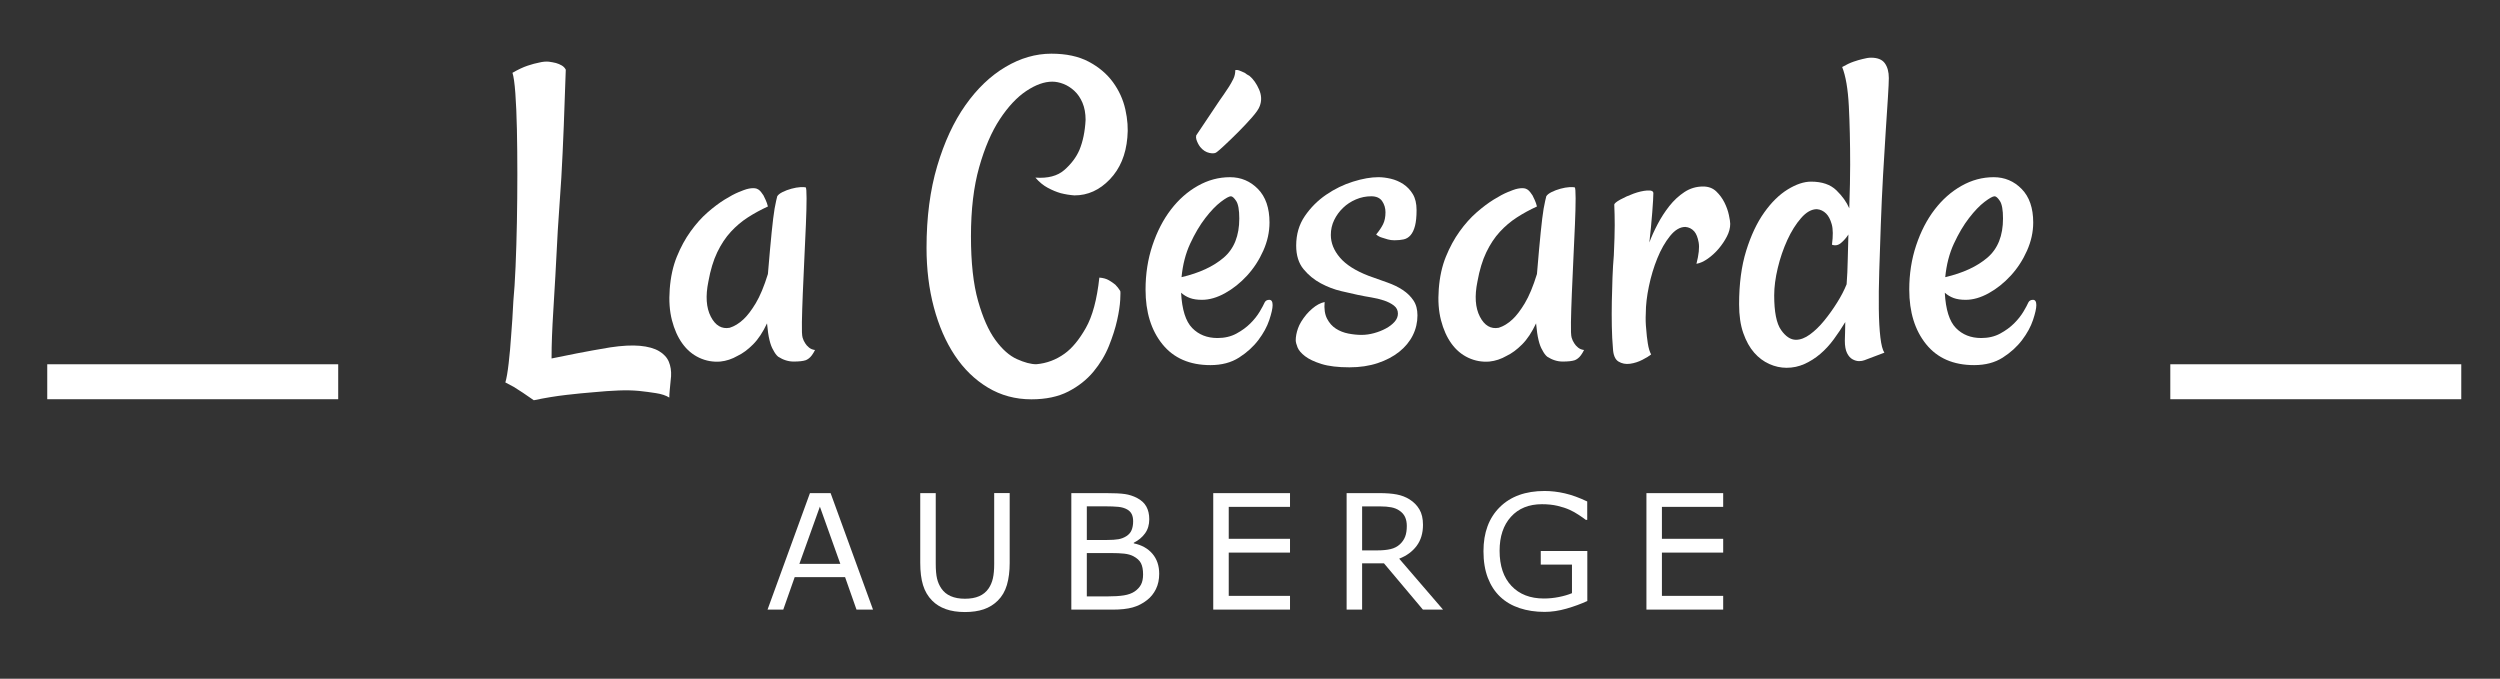 <?xml version="1.0" encoding="utf-8"?>
<!-- Generator: Adobe Illustrator 16.0.0, SVG Export Plug-In . SVG Version: 6.00 Build 0)  -->
<!DOCTYPE svg PUBLIC "-//W3C//DTD SVG 1.1//EN" "http://www.w3.org/Graphics/SVG/1.1/DTD/svg11.dtd">
<svg version="1.1" id="Layer_1" xmlns="http://www.w3.org/2000/svg" xmlns:xlink="http://www.w3.org/1999/xlink" x="0px" y="0px"
	 width="482.5px" height="131px" viewBox="0 0 482.5 131" enable-background="new 0 0 482.5 131" xml:space="preserve">
<rect x="0" y="0" width="482.5" height="131" fill="#333333" stroke="none"/>
<g>
	<path fill="#FFFFFF" d="M9.119,70.303h56.155v6.747H9.119V70.303z"/>
	<path fill="#FFFFFF" d="M418.869,70.303h56.156v6.747h-56.156V70.303L418.869,70.303z"/>
</g>
<g>
	<path fill="#FFFFFF" d="M97.533,73.811c0.228-0.742,0.442-1.985,0.643-3.729c0.2-1.743,0.356-3.501,0.472-5.273
		c0.171-2.058,0.313-4.286,0.429-6.688c0.171-1.771,0.313-4,0.429-6.688c0.114-2.686,0.2-5.544,0.257-8.573
		c0.056-3.029,0.085-6.102,0.085-9.219c0-3.115-0.029-6.015-0.085-8.703c-0.058-2.686-0.158-5-0.3-6.944
		c-0.144-1.942-0.33-3.259-0.557-3.944c1.085-0.628,2.058-1.085,2.915-1.372c0.857-0.286,1.6-0.485,2.229-0.601
		c0.686-0.172,1.314-0.229,1.886-0.172c0.457,0.059,0.914,0.145,1.372,0.258c0.399,0.115,0.771,0.271,1.115,0.472
		c0.343,0.201,0.6,0.472,0.771,0.813c-0.115,3.602-0.244,7.218-0.386,10.848c-0.143,3.631-0.3,6.96-0.472,9.99
		c-0.229,3.545-0.458,6.945-0.686,10.204c-0.171,3.43-0.33,6.388-0.471,8.874c-0.144,2.485-0.272,4.66-0.386,6.517
		c-0.115,1.858-0.201,3.516-0.257,4.974c-0.058,1.457-0.086,2.901-0.086,4.33c1.372-0.284,3.001-0.613,4.888-0.985
		c1.886-0.371,4.03-0.757,6.431-1.157c2.286-0.344,4.202-0.442,5.745-0.301c1.543,0.144,2.772,0.485,3.687,1.028
		c0.914,0.544,1.543,1.229,1.886,2.059c0.343,0.828,0.485,1.758,0.429,2.787c-0.115,1.143-0.201,2.027-0.257,2.657
		c-0.058,0.629-0.085,1.114-0.085,1.457c-0.63-0.399-1.487-0.686-2.572-0.856c-1.087-0.171-2.173-0.314-3.258-0.429
		c-1.258-0.115-2.573-0.144-3.944-0.085c-1.487,0.056-3.117,0.171-4.888,0.343c-1.487,0.113-3.23,0.285-5.23,0.515
		c-2.001,0.229-4.088,0.57-6.259,1.028c-1.543-1.086-2.83-1.943-3.859-2.572C98.532,74.325,97.989,74.038,97.533,73.811z"/>
	<path fill="#FFFFFF" d="M154.896,65.15c0.114,0.399,0.285,0.771,0.515,1.113c0.171,0.287,0.414,0.559,0.729,0.815
		c0.313,0.257,0.699,0.415,1.158,0.472c-0.401,0.801-0.801,1.344-1.201,1.629c-0.229,0.171-0.429,0.286-0.6,0.344
		c-0.514,0.172-1.286,0.257-2.315,0.257c-1.029,0-2.03-0.313-3.001-0.942c-0.343-0.286-0.658-0.715-0.943-1.286
		c-0.287-0.457-0.529-1.101-0.729-1.93c-0.201-0.828-0.357-1.899-0.472-3.216c-0.801,1.715-1.701,3.074-2.701,4.072
		c-1.001,1.002-1.987,1.729-2.958,2.188c-1.086,0.63-2.201,0.999-3.344,1.114c-1.43,0.113-2.787-0.128-4.073-0.729
		c-1.286-0.601-2.373-1.514-3.258-2.744c-0.887-1.229-1.558-2.729-2.015-4.501c-0.458-1.771-0.6-3.772-0.429-6.003
		c0.172-2.343,0.628-4.429,1.372-6.259c0.742-1.829,1.629-3.458,2.658-4.888c1.029-1.43,2.114-2.645,3.258-3.645
		c1.143-1,2.243-1.83,3.301-2.486c1.057-0.656,1.972-1.144,2.744-1.459c0.772-0.313,1.271-0.5,1.5-0.557
		c0.628-0.172,1.171-0.229,1.629-0.172c0.457,0.059,0.857,0.314,1.2,0.771c0.114,0.172,0.257,0.373,0.429,0.601
		c0.114,0.229,0.257,0.528,0.429,0.899c0.172,0.373,0.314,0.787,0.429,1.244c-1.372,0.629-2.658,1.328-3.859,2.101
		c-1.2,0.772-2.302,1.702-3.301,2.787c-1,1.087-1.873,2.399-2.615,3.943c-0.744,1.543-1.315,3.431-1.715,5.659
		c-0.572,2.801-0.415,5.06,0.472,6.773c0.886,1.715,2.101,2.431,3.644,2.144c0.914-0.285,1.801-0.828,2.658-1.629
		c0.742-0.686,1.529-1.715,2.358-3.087c0.828-1.372,1.615-3.258,2.358-5.659c0.285-3.43,0.528-6.131,0.729-8.104
		c0.2-1.972,0.386-3.474,0.558-4.501c0.228-1.2,0.399-2.002,0.514-2.401c0.172-0.284,0.515-0.557,1.029-0.813
		c0.514-0.258,1.085-0.471,1.715-0.644c0.628-0.172,1.2-0.271,1.715-0.301c0.515-0.026,0.857-0.013,1.029,0.043
		c0.114,0.06,0.171,0.759,0.171,2.103s-0.042,3.029-0.128,5.059s-0.186,4.23-0.3,6.603c-0.115,2.373-0.214,4.617-0.3,6.73
		c-0.086,2.116-0.144,3.96-0.172,5.531C154.738,63.765,154.781,64.751,154.896,65.15z"/>
	<path fill="#FFFFFF" d="M199.055,77.069c-3.086,0-5.888-0.76-8.402-2.272c-2.517-1.516-4.646-3.588-6.388-6.217
		c-1.744-2.629-3.087-5.715-4.03-9.261c-0.943-3.543-1.415-7.374-1.415-11.489c0-5.887,0.686-11.146,2.058-15.777
		c1.372-4.63,3.186-8.545,5.445-11.746c2.257-3.201,4.83-5.66,7.717-7.375c2.886-1.716,5.844-2.572,8.875-2.572
		c2.857,0,5.258,0.515,7.203,1.543c1.941,1.029,3.5,2.345,4.673,3.943c1.171,1.602,1.972,3.359,2.401,5.273
		c0.429,1.916,0.558,3.73,0.386,5.445c-0.287,3.315-1.415,6.002-3.388,8.06c-1.972,2.058-4.244,3.087-6.816,3.087
		c-0.857-0.057-1.744-0.2-2.658-0.429c-0.801-0.229-1.629-0.57-2.486-1.029c-0.856-0.457-1.658-1.114-2.4-1.972
		c2.4,0.171,4.258-0.314,5.572-1.458s2.287-2.429,2.916-3.858c0.687-1.656,1.086-3.602,1.201-5.831c0-1.257-0.201-2.358-0.601-3.301
		s-0.931-1.715-1.586-2.315c-0.658-0.6-1.358-1.041-2.101-1.328c-0.744-0.285-1.459-0.43-2.145-0.43
		c-1.543,0-3.215,0.602-5.016,1.801c-1.801,1.201-3.502,3.017-5.103,5.445c-1.601,2.432-2.93,5.518-3.987,9.262
		c-1.059,3.744-1.586,8.188-1.586,13.332c0,5.089,0.457,9.247,1.373,12.477c0.914,3.229,2.028,5.745,3.344,7.546
		c1.313,1.801,2.701,3.03,4.158,3.687c1.459,0.657,2.701,0.986,3.73,0.986c2-0.171,3.829-0.856,5.488-2.058
		c1.428-1.029,2.787-2.672,4.072-4.932c1.287-2.257,2.157-5.501,2.615-9.73c0.742,0.058,1.357,0.229,1.844,0.514
		c0.485,0.287,0.9,0.572,1.244,0.857c0.342,0.344,0.656,0.744,0.942,1.201c0.056,0.058,0.056,0.629,0,1.715
		c-0.058,1.086-0.257,2.399-0.601,3.943c-0.342,1.543-0.873,3.202-1.586,4.974c-0.715,1.771-1.715,3.43-3,4.974
		c-1.287,1.543-2.902,2.814-4.846,3.815C204.229,76.568,201.855,77.069,199.055,77.069z"/>
	<path fill="#FFFFFF" d="M233.611,70.467c-4.002,0-7.088-1.343-9.26-4.029c-2.174-2.688-3.259-6.202-3.259-10.548
		c0-3.028,0.442-5.873,1.329-8.53c0.887-2.658,2.071-4.959,3.559-6.903c1.486-1.94,3.215-3.474,5.188-4.587
		c1.972-1.115,4.043-1.672,6.217-1.672c2.114,0,3.914,0.758,5.4,2.271c1.486,1.516,2.229,3.674,2.229,6.475
		c0,1.83-0.399,3.645-1.2,5.443c-0.802,1.801-1.845,3.402-3.128,4.803c-1.287,1.4-2.703,2.529-4.246,3.388
		c-1.543,0.856-3.03,1.286-4.459,1.286c-0.914,0-1.687-0.114-2.314-0.344c-0.63-0.229-1.201-0.57-1.715-1.028
		c0.171,3.258,0.885,5.53,2.145,6.815c1.256,1.286,2.885,1.931,4.887,1.931c1.371,0,2.586-0.285,3.645-0.857
		c1.057-0.571,1.957-1.229,2.7-1.973c0.742-0.742,1.342-1.5,1.801-2.271c0.457-0.771,0.771-1.356,0.943-1.758
		c0.172-0.344,0.471-0.515,0.899-0.515s0.644,0.343,0.644,1.027c0,0.631-0.215,1.588-0.644,2.873
		c-0.43,1.286-1.129,2.572-2.102,3.858s-2.214,2.416-3.73,3.387C237.626,69.98,235.783,70.467,233.611,70.467z M237.555,37.883
		c-0.343,0-0.986,0.358-1.929,1.072c-0.942,0.715-1.944,1.758-3.002,3.13s-2.028,3.016-2.915,4.931s-1.443,4.072-1.672,6.475
		c3.43-0.8,6.145-2.06,8.146-3.773c2-1.714,3-4.229,3-7.546c0-1.655-0.201-2.786-0.6-3.387
		C238.184,38.184,237.84,37.883,237.555,37.883z M241.156,14.646c0.742,0.629,1.356,1.5,1.844,2.615
		c0.484,1.114,0.527,2.187,0.129,3.215c-0.172,0.515-0.672,1.244-1.5,2.188c-0.83,0.943-1.714,1.886-2.658,2.83
		c-0.943,0.943-1.814,1.787-2.615,2.529c-0.801,0.744-1.285,1.172-1.457,1.285c-0.287,0.287-0.771,0.358-1.457,0.215
		c-0.688-0.143-1.287-0.528-1.801-1.157c-0.172-0.228-0.315-0.457-0.43-0.687c-0.115-0.228-0.214-0.472-0.3-0.729
		c-0.085-0.258-0.101-0.528-0.043-0.814c1.428-2.113,2.557-3.801,3.387-5.059c0.828-1.258,1.472-2.2,1.929-2.83l1.029-1.543
		c0.285-0.457,0.559-0.943,0.814-1.458c0.257-0.515,0.386-1.085,0.386-1.715c0.285-0.058,0.586-0.015,0.899,0.128
		c0.314,0.145,0.613,0.271,0.9,0.386C240.498,14.275,240.814,14.475,241.156,14.646z"/>
	<path fill="#FFFFFF" d="M264.136,53.231c1.258,0.459,2.457,0.888,3.603,1.285c1.143,0.401,2.145,0.889,3.002,1.458
		c0.856,0.572,1.543,1.243,2.057,2.016c0.517,0.771,0.771,1.729,0.771,2.873c0,1.372-0.3,2.658-0.9,3.857
		c-0.6,1.2-1.473,2.26-2.615,3.173c-1.145,0.915-2.528,1.644-4.157,2.188c-1.63,0.542-3.445,0.813-5.445,0.813
		c-2.229,0-4.029-0.215-5.4-0.644c-1.373-0.429-2.432-0.928-3.174-1.5c-0.744-0.571-1.23-1.143-1.457-1.715
		c-0.229-0.571-0.344-1.029-0.344-1.372c0-0.688,0.143-1.443,0.43-2.272c0.285-0.827,0.828-1.729,1.629-2.7
		c0.342-0.399,0.713-0.771,1.115-1.114c0.799-0.688,1.6-1.115,2.4-1.286c-0.115,1.315,0.043,2.388,0.471,3.215
		c0.43,0.83,1,1.473,1.715,1.93c0.715,0.458,1.514,0.771,2.402,0.943c0.885,0.171,1.727,0.257,2.528,0.257
		c0.8,0,1.613-0.112,2.443-0.343c0.828-0.228,1.586-0.528,2.271-0.9c0.687-0.371,1.244-0.8,1.673-1.285
		c0.43-0.485,0.645-1.016,0.645-1.587c0-0.629-0.258-1.144-0.772-1.544c-0.515-0.398-1.156-0.729-1.929-0.985
		c-0.771-0.257-1.602-0.456-2.485-0.601c-0.89-0.143-1.73-0.301-2.531-0.472c-0.801-0.172-1.873-0.414-3.215-0.729
		c-1.345-0.313-2.658-0.815-3.943-1.501c-1.287-0.687-2.402-1.601-3.346-2.744c-0.941-1.144-1.414-2.658-1.414-4.544
		c0-2.173,0.557-4.073,1.672-5.702s2.486-3.002,4.115-4.116c1.631-1.114,3.356-1.957,5.188-2.528
		c1.828-0.572,3.457-0.857,4.888-0.857c0.741,0,1.543,0.101,2.399,0.3c0.857,0.2,1.658,0.544,2.4,1.028
		c0.741,0.486,1.356,1.129,1.844,1.931c0.487,0.801,0.729,1.83,0.729,3.086c0,1.258-0.1,2.272-0.299,3.045
		c-0.201,0.771-0.485,1.371-0.856,1.801c-0.373,0.429-0.814,0.7-1.33,0.814c-0.515,0.115-1.113,0.171-1.801,0.171
		c-0.457,0-0.888-0.056-1.285-0.171c-0.345-0.114-0.715-0.229-1.115-0.344c-0.4-0.113-0.771-0.313-1.115-0.601
		c0.572-0.687,1.017-1.343,1.33-1.973c0.313-0.629,0.471-1.4,0.471-2.314c0-0.801-0.213-1.515-0.643-2.145
		c-0.428-0.628-1.129-0.943-2.1-0.943c-1.029,0-2.017,0.201-2.959,0.602c-0.943,0.4-1.773,0.942-2.486,1.63
		c-0.717,0.686-1.287,1.472-1.715,2.356c-0.431,0.887-0.646,1.845-0.646,2.873c0,1.543,0.586,3.001,1.758,4.372
		C259.777,51.088,261.621,52.261,264.136,53.231z"/>
	<path fill="#FFFFFF" d="M303.322,65.15c0.112,0.399,0.285,0.771,0.514,1.113c0.172,0.287,0.414,0.559,0.729,0.815
		c0.313,0.257,0.698,0.415,1.157,0.472c-0.399,0.801-0.801,1.344-1.2,1.629c-0.229,0.171-0.429,0.286-0.601,0.344
		c-0.514,0.172-1.285,0.257-2.313,0.257c-1.029,0-2.031-0.313-3.002-0.942c-0.343-0.286-0.658-0.715-0.943-1.286
		c-0.287-0.457-0.529-1.101-0.729-1.93c-0.2-0.828-0.356-1.899-0.471-3.216c-0.803,1.715-1.703,3.074-2.701,4.072
		c-1.002,1.002-1.987,1.729-2.959,2.188c-1.086,0.63-2.201,0.999-3.344,1.114c-1.43,0.113-2.787-0.128-4.072-0.729
		c-1.287-0.601-2.373-1.514-3.26-2.744c-0.887-1.229-1.557-2.729-2.014-4.501c-0.459-1.771-0.603-3.772-0.431-6.003
		c0.172-2.343,0.629-4.429,1.373-6.259c0.742-1.829,1.629-3.458,2.656-4.888c1.029-1.43,2.115-2.645,3.26-3.645
		c1.144-1,2.242-1.83,3.302-2.486c1.057-0.656,1.973-1.144,2.743-1.459c0.771-0.313,1.271-0.5,1.5-0.557
		c0.629-0.172,1.172-0.229,1.629-0.172c0.457,0.059,0.857,0.314,1.201,0.771c0.113,0.172,0.258,0.373,0.429,0.601
		c0.114,0.229,0.258,0.528,0.43,0.899c0.172,0.373,0.313,0.787,0.428,1.244c-1.371,0.629-2.658,1.328-3.856,2.101
		c-1.201,0.772-2.304,1.702-3.302,2.787c-1.002,1.087-1.873,2.399-2.614,3.943c-0.744,1.543-1.316,3.431-1.716,5.659
		c-0.571,2.801-0.415,5.06,0.472,6.773c0.885,1.715,2.102,2.431,3.645,2.144c0.914-0.285,1.801-0.828,2.658-1.629
		c0.742-0.686,1.527-1.715,2.357-3.087c0.827-1.372,1.614-3.258,2.356-5.659c0.285-3.43,0.529-6.131,0.73-8.104
		c0.198-1.972,0.385-3.474,0.557-4.501c0.229-1.2,0.398-2.002,0.514-2.401c0.173-0.284,0.517-0.557,1.029-0.813
		c0.516-0.258,1.086-0.471,1.715-0.644c0.629-0.172,1.201-0.271,1.715-0.301c0.517-0.026,0.857-0.013,1.029,0.043
		c0.113,0.06,0.172,0.759,0.172,2.103s-0.043,3.029-0.129,5.059s-0.186,4.23-0.301,6.603c-0.115,2.373-0.213,4.617-0.299,6.73
		c-0.086,2.116-0.146,3.96-0.172,5.531C303.164,63.765,303.207,64.751,303.322,65.15z"/>
	<path fill="#FFFFFF" d="M333.933,43.199c0,0.801-0.215,1.616-0.643,2.442c-0.43,0.83-0.959,1.616-1.586,2.358
		c-0.631,0.744-1.33,1.387-2.103,1.93c-0.771,0.544-1.5,0.872-2.188,0.986c0.457-1.771,0.602-3.145,0.43-4.116
		c-0.172-0.971-0.459-1.686-0.856-2.144c-0.459-0.516-1.029-0.8-1.715-0.857c-1.029,0-2.017,0.587-2.959,1.758
		c-0.943,1.172-1.759,2.603-2.443,4.287c-0.687,1.688-1.23,3.487-1.629,5.402c-0.4,1.916-0.601,3.644-0.601,5.188
		c-0.059,1.086-0.028,2.145,0.086,3.174c0.056,0.856,0.156,1.743,0.3,2.656c0.143,0.915,0.356,1.63,0.643,2.146
		c-0.342,0.286-0.897,0.629-1.672,1.027c-0.771,0.399-1.572,0.656-2.4,0.771c-0.828,0.114-1.571-0.029-2.229-0.429
		c-0.658-0.398-1.016-1.256-1.072-2.572c-0.115-1.257-0.186-2.671-0.215-4.244c-0.029-1.571-0.029-3.144,0-4.716
		c0.029-1.571,0.072-3.13,0.129-4.673c0.057-1.544,0.144-2.973,0.258-4.288c0.113-2.515,0.172-4.459,0.172-5.83
		c0-1.372-0.03-2.687-0.086-3.944c0-0.228,0.386-0.558,1.156-0.986c0.771-0.428,1.629-0.813,2.572-1.156
		c0.942-0.344,1.813-0.543,2.615-0.602c0.801-0.056,1.2,0.115,1.2,0.516c0,0.629-0.071,1.873-0.215,3.73
		c-0.143,1.856-0.33,3.786-0.557,5.786c0.397-1.085,0.928-2.258,1.586-3.516c0.656-1.257,1.414-2.429,2.271-3.517
		c0.857-1.084,1.83-1.984,2.916-2.701c1.086-0.713,2.285-1.07,3.603-1.07c1.028,0,1.871,0.314,2.528,0.941
		c0.656,0.631,1.187,1.345,1.587,2.146c0.399,0.801,0.686,1.601,0.856,2.399C333.847,42.285,333.933,42.855,333.933,43.199z"/>
	<path fill="#FFFFFF" d="M364.544,15.075c0,0.629-0.059,1.858-0.172,3.687c-0.115,1.83-0.258,4.03-0.43,6.603
		c-0.17,2.573-0.343,5.401-0.515,8.489c-0.172,3.086-0.313,6.23-0.43,9.432c-0.115,3.202-0.213,6.188-0.299,8.961
		s-0.115,5.245-0.086,7.417c0.026,2.173,0.129,3.986,0.301,5.444c0.17,1.458,0.428,2.443,0.771,2.958l-3.858,1.458
		c-0.287,0.113-0.629,0.172-1.029,0.172c-0.399,0-0.813-0.115-1.242-0.345c-0.43-0.228-0.787-0.628-1.071-1.199
		c-0.287-0.57-0.431-1.372-0.431-2.4c0-0.399,0.015-0.9,0.043-1.501c0.029-0.601,0.043-1.3,0.043-2.101
		c-0.686,1.145-1.43,2.259-2.229,3.344c-0.801,1.087-1.672,2.03-2.615,2.83c-0.943,0.801-1.959,1.441-3.045,1.929
		c-1.086,0.485-2.229,0.729-3.43,0.729c-1.146,0-2.259-0.244-3.345-0.729c-1.086-0.486-2.059-1.214-2.916-2.187
		c-0.856-0.972-1.557-2.229-2.1-3.772c-0.545-1.543-0.813-3.4-0.813-5.573c0-3.943,0.456-7.388,1.37-10.333
		c0.914-2.942,2.072-5.4,3.474-7.373c1.399-1.973,2.916-3.459,4.545-4.459s3.129-1.501,4.502-1.501c2.113,0,3.742,0.558,4.887,1.673
		c1.144,1.113,1.974,2.271,2.486,3.473c0.057-1.657,0.1-3.217,0.129-4.674s0.043-2.7,0.043-3.729c0-4.229-0.086-8.002-0.256-11.317
		c-0.172-3.315-0.603-5.832-1.287-7.547c0.801-0.457,1.529-0.8,2.186-1.029c0.658-0.228,1.244-0.398,1.759-0.515
		c0.629-0.171,1.172-0.257,1.631-0.257c1.256,0,2.143,0.357,2.658,1.072C364.287,12.918,364.544,13.875,364.544,15.075z
		 M356.398,54.861c0.112-1.486,0.186-3.044,0.215-4.675c0.026-1.629,0.069-3.271,0.129-4.93c-0.4,0.629-0.873,1.172-1.416,1.629
		c-0.543,0.458-1.129,0.572-1.758,0.343c0.229-1.715,0.215-3.028-0.043-3.943c-0.257-0.914-0.615-1.6-1.07-2.059
		c-0.516-0.515-1.115-0.8-1.801-0.856c-1.029,0-2.045,0.571-3.045,1.715s-1.888,2.56-2.658,4.244
		c-0.771,1.687-1.387,3.487-1.844,5.401c-0.457,1.916-0.687,3.675-0.687,5.273c0,3.202,0.441,5.431,1.33,6.688
		c0.885,1.259,1.842,1.887,2.871,1.887c0.857,0,1.758-0.343,2.701-1.029c0.942-0.686,1.856-1.571,2.744-2.658
		c0.885-1.085,1.715-2.241,2.485-3.473C355.326,57.19,355.939,56.005,356.398,54.861z"/>
	<path fill="#FFFFFF" d="M381.007,70.467c-4.002,0-7.088-1.343-9.26-4.029c-2.174-2.688-3.26-6.202-3.26-10.548
		c0-3.028,0.442-5.873,1.33-8.53c0.885-2.658,2.069-4.959,3.559-6.903c1.484-1.94,3.215-3.474,5.188-4.587
		c1.972-1.115,4.043-1.672,6.218-1.672c2.112,0,3.914,0.758,5.399,2.271c1.486,1.516,2.23,3.674,2.23,6.475
		c0,1.83-0.4,3.645-1.201,5.443c-0.801,1.801-1.844,3.402-3.129,4.803c-1.287,1.4-2.701,2.529-4.244,3.388
		c-1.545,0.856-3.031,1.286-4.459,1.286c-0.916,0-1.688-0.114-2.316-0.344c-0.628-0.229-1.198-0.57-1.715-1.028
		c0.172,3.258,0.888,5.53,2.146,6.815c1.256,1.286,2.887,1.931,4.887,1.931c1.373,0,2.586-0.285,3.646-0.857
		c1.057-0.571,1.956-1.229,2.7-1.973c0.742-0.742,1.343-1.5,1.802-2.271c0.457-0.771,0.771-1.356,0.942-1.758
		c0.172-0.344,0.471-0.515,0.9-0.515c0.428,0,0.643,0.343,0.643,1.027c0,0.631-0.215,1.588-0.643,2.873
		c-0.431,1.286-1.129,2.572-2.103,3.858c-0.973,1.286-2.215,2.416-3.729,3.387C385.023,69.98,383.179,70.467,381.007,70.467z
		 M384.951,37.883c-0.342,0-0.984,0.358-1.928,1.072c-0.943,0.715-1.945,1.758-3.003,3.13c-1.059,1.372-2.028,3.016-2.916,4.931
		c-0.887,1.915-1.442,4.072-1.672,6.475c3.431-0.8,6.146-2.06,8.146-3.773c2-1.715,3.002-4.229,3.002-7.546
		c0-1.655-0.201-2.786-0.602-3.387C385.58,38.184,385.238,37.883,384.951,37.883z"/>
</g>
<g>
	<path fill="#FFFFFF" d="M168.493,117.658h-3.187l-2.205-6.269h-9.726l-2.205,6.269h-3.036l8.186-22.487h3.987L168.493,117.658z
		 M162.18,108.822l-3.942-11.04l-3.957,11.04H162.18z"/>
	<path fill="#FFFFFF" d="M194.87,108.626c0,1.631-0.179,3.054-0.535,4.267c-0.357,1.213-0.944,2.223-1.76,3.028
		c-0.775,0.765-1.682,1.323-2.718,1.676c-1.037,0.353-2.246,0.528-3.625,0.528c-1.41,0-2.638-0.187-3.685-0.56
		c-1.047-0.372-1.929-0.921-2.644-1.646c-0.815-0.826-1.402-1.822-1.759-2.991c-0.358-1.167-0.536-2.603-0.536-4.304V95.169h2.99
		v13.606c0,1.219,0.083,2.181,0.249,2.885c0.166,0.705,0.445,1.345,0.838,1.918c0.443,0.654,1.044,1.147,1.805,1.479
		c0.76,0.332,1.674,0.498,2.741,0.498c1.078,0,1.994-0.163,2.749-0.49s1.359-0.822,1.813-1.487c0.393-0.573,0.672-1.23,0.838-1.972
		c0.166-0.738,0.248-1.657,0.248-2.756V95.168h2.99V108.626L194.87,108.626z"/>
	<path fill="#FFFFFF" d="M223.726,110.74c0,1.117-0.211,2.104-0.635,2.961c-0.422,0.855-0.991,1.561-1.707,2.113
		c-0.846,0.665-1.773,1.139-2.787,1.42c-1.012,0.282-2.297,0.424-3.857,0.424h-7.974V95.171h6.659c1.642,0,2.871,0.061,3.686,0.181
		c0.814,0.121,1.596,0.373,2.341,0.756c0.826,0.434,1.425,0.989,1.798,1.668c0.371,0.681,0.559,1.493,0.559,2.439
		c0,1.066-0.272,1.977-0.815,2.726c-0.544,0.751-1.269,1.354-2.175,1.807v0.12c1.52,0.313,2.718,0.979,3.594,2.001
		C223.288,107.889,223.726,109.18,223.726,110.74z M218.696,100.606c0-0.544-0.091-1.002-0.271-1.374
		c-0.182-0.372-0.475-0.675-0.877-0.905c-0.474-0.271-1.047-0.44-1.722-0.507c-0.675-0.064-1.51-0.099-2.507-0.099h-3.564v6.494
		h3.867c0.937,0,1.68-0.048,2.234-0.145c0.553-0.096,1.066-0.294,1.541-0.597c0.473-0.302,0.809-0.691,1.004-1.17
		C218.597,101.825,218.696,101.261,218.696,100.606z M220.614,110.861c0-0.905-0.136-1.626-0.408-2.159
		c-0.271-0.533-0.765-0.986-1.479-1.359c-0.483-0.251-1.07-0.415-1.759-0.49c-0.69-0.075-1.528-0.113-2.516-0.113h-4.697v8.366
		h3.957c1.31,0,2.381-0.066,3.217-0.203s1.521-0.386,2.055-0.748c0.564-0.393,0.977-0.841,1.238-1.344
		C220.483,112.306,220.614,111.656,220.614,110.861z"/>
	<path fill="#FFFFFF" d="M248.972,117.658h-14.816V95.171h14.816v2.658h-11.826v6.16h11.826v2.658h-11.826V115h11.826V117.658z"/>
	<path fill="#FFFFFF" d="M278.507,117.658h-3.884l-7.52-8.94h-4.215v8.94h-2.99V95.171h6.299c1.359,0,2.492,0.088,3.396,0.264
		c0.905,0.177,1.723,0.491,2.446,0.944c0.816,0.514,1.453,1.16,1.91,1.939c0.459,0.78,0.688,1.771,0.688,2.969
		c0,1.621-0.408,2.978-1.224,4.069c-0.815,1.093-1.938,1.915-3.368,2.47L278.507,117.658z M271.513,101.498
		c0-0.646-0.111-1.217-0.338-1.715c-0.228-0.498-0.604-0.919-1.128-1.262c-0.432-0.292-0.944-0.496-1.538-0.61
		c-0.595-0.116-1.296-0.175-2.101-0.175h-3.52v8.487h3.021c0.945,0,1.771-0.083,2.478-0.249s1.303-0.476,1.797-0.929
		c0.453-0.423,0.787-0.909,1.004-1.458C271.404,103.041,271.513,102.344,271.513,101.498z"/>
	<path fill="#FFFFFF" d="M306.349,115.996c-1.229,0.563-2.57,1.055-4.025,1.473c-1.455,0.417-2.86,0.626-4.221,0.626
		c-1.752,0-3.357-0.241-4.818-0.725c-1.459-0.483-2.703-1.208-3.729-2.176c-1.037-0.977-1.836-2.196-2.4-3.661
		c-0.563-1.466-0.846-3.18-0.846-5.144c0-3.594,1.049-6.431,3.147-8.51c2.1-2.079,4.982-3.119,8.646-3.119
		c1.279,0,2.584,0.154,3.92,0.461c1.334,0.308,2.771,0.828,4.311,1.563v3.549h-0.271c-0.313-0.242-0.766-0.56-1.359-0.952
		c-0.594-0.394-1.178-0.72-1.752-0.981c-0.694-0.312-1.481-0.57-2.363-0.776c-0.881-0.206-1.881-0.311-2.997-0.311
		c-2.519,0-4.509,0.809-5.974,2.424c-1.465,1.616-2.197,3.805-2.197,6.563c0,2.91,0.767,5.173,2.296,6.789
		c1.53,1.616,3.614,2.424,6.252,2.424c0.967,0,1.932-0.096,2.893-0.287c0.961-0.19,1.805-0.438,2.529-0.74v-5.512h-6.025v-2.628
		h8.986v9.65H306.349z"/>
	<path fill="#FFFFFF" d="M332.574,117.658h-14.813V95.171h14.813v2.658H320.75v6.16h11.824v2.658H320.75V115h11.824V117.658z"/>
</g>
</svg>
